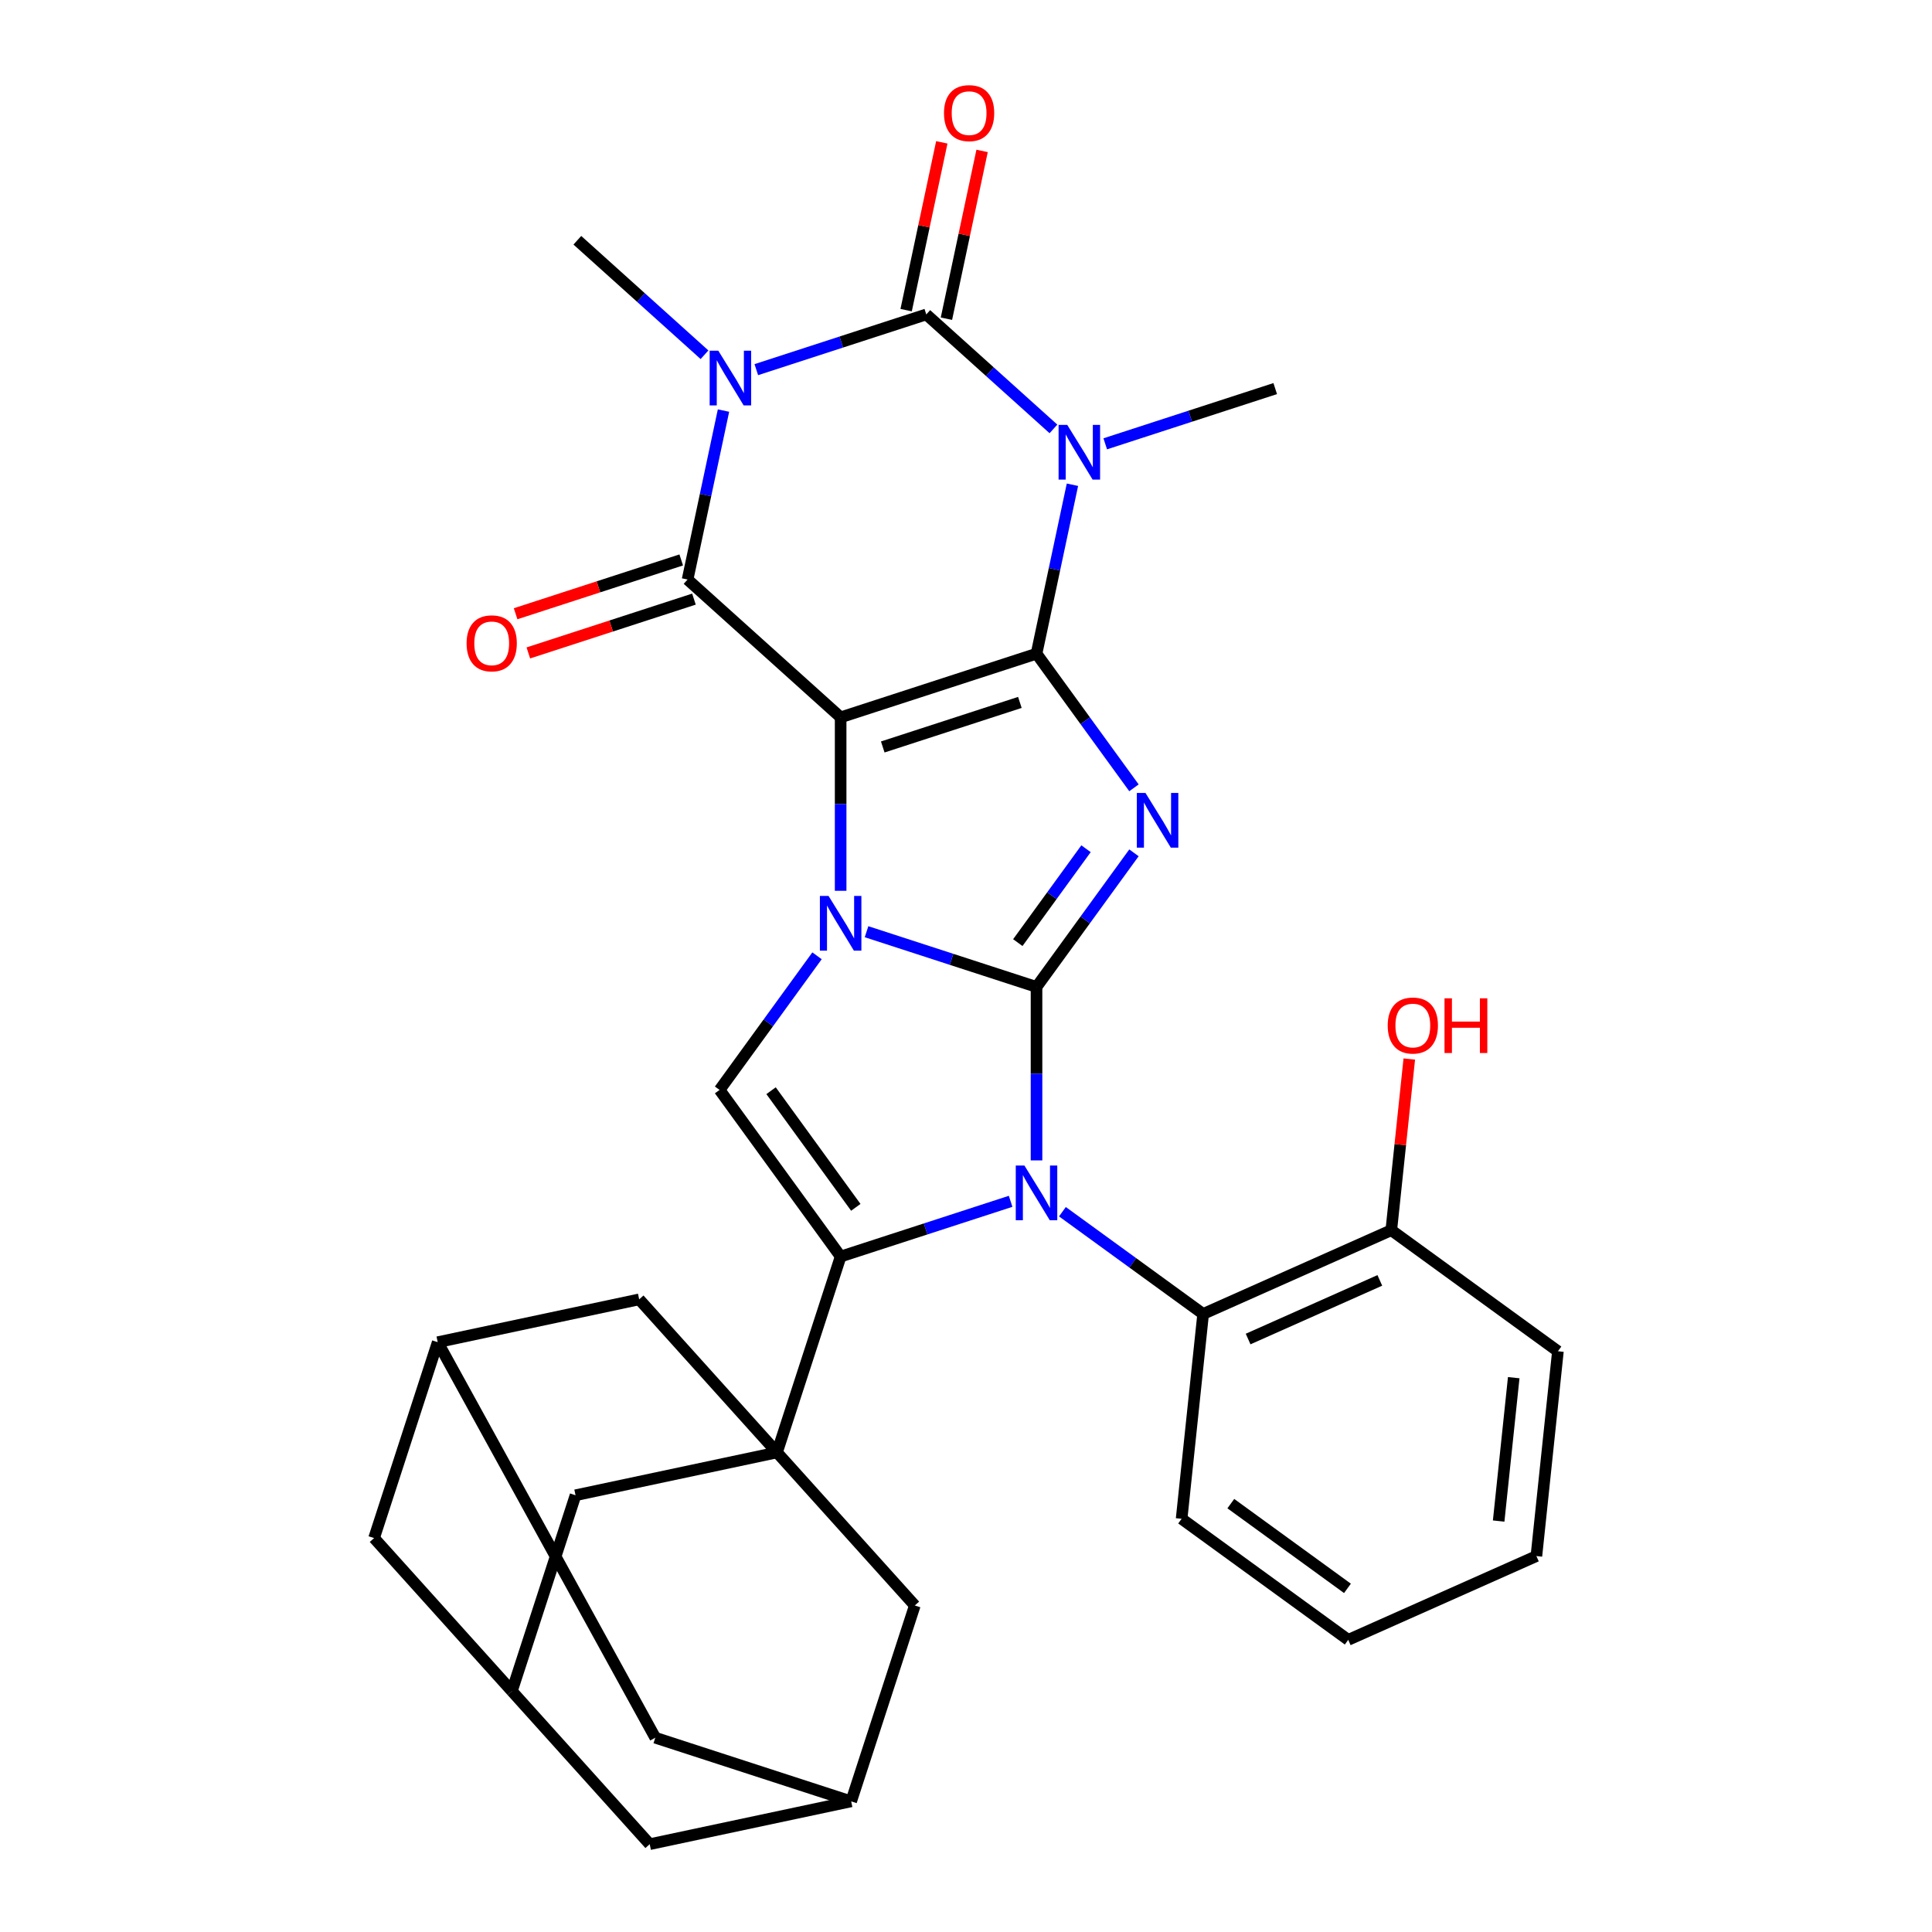 <?xml version='1.0' encoding='iso-8859-1'?>
<svg version='1.1' baseProfile='full'
              xmlns='http://www.w3.org/2000/svg'
                      xmlns:rdkit='http://www.rdkit.org/xml'
                      xmlns:xlink='http://www.w3.org/1999/xlink'
                  xml:space='preserve'
width='1000px' height='1000px' viewBox='0 0 1000 1000'>
<!-- END OF HEADER -->
<rect style='opacity:1.0;fill:#FFFFFF;stroke:none' width='1000' height='1000' x='0' y='0'> </rect>
<path class='bond-2' d='M 536.501,510.84 L 492.51,496.546' style='fill:none;fill-rule:evenodd;stroke:#000000;stroke-width:6px;stroke-linecap:butt;stroke-linejoin:miter;stroke-opacity:1' />
<path class='bond-2' d='M 492.51,496.546 L 448.519,482.253' style='fill:none;fill-rule:evenodd;stroke:#0000FF;stroke-width:6px;stroke-linecap:butt;stroke-linejoin:miter;stroke-opacity:1' />
<path class='bond-3' d='M 536.501,510.84 L 561.719,476.13' style='fill:none;fill-rule:evenodd;stroke:#000000;stroke-width:6px;stroke-linecap:butt;stroke-linejoin:miter;stroke-opacity:1' />
<path class='bond-3' d='M 561.719,476.13 L 586.937,441.42' style='fill:none;fill-rule:evenodd;stroke:#0000FF;stroke-width:6px;stroke-linecap:butt;stroke-linejoin:miter;stroke-opacity:1' />
<path class='bond-3' d='M 526.817,487.895 L 544.47,463.598' style='fill:none;fill-rule:evenodd;stroke:#000000;stroke-width:6px;stroke-linecap:butt;stroke-linejoin:miter;stroke-opacity:1' />
<path class='bond-3' d='M 544.47,463.598 L 562.122,439.301' style='fill:none;fill-rule:evenodd;stroke:#0000FF;stroke-width:6px;stroke-linecap:butt;stroke-linejoin:miter;stroke-opacity:1' />
<path class='bond-5' d='M 536.501,510.84 L 536.501,555.729' style='fill:none;fill-rule:evenodd;stroke:#000000;stroke-width:6px;stroke-linecap:butt;stroke-linejoin:miter;stroke-opacity:1' />
<path class='bond-5' d='M 536.501,555.729 L 536.501,600.619' style='fill:none;fill-rule:evenodd;stroke:#0000FF;stroke-width:6px;stroke-linecap:butt;stroke-linejoin:miter;stroke-opacity:1' />
<path class='bond-0' d='M 435.114,371.293 L 435.114,416.183' style='fill:none;fill-rule:evenodd;stroke:#000000;stroke-width:6px;stroke-linecap:butt;stroke-linejoin:miter;stroke-opacity:1' />
<path class='bond-0' d='M 435.114,416.183 L 435.114,461.072' style='fill:none;fill-rule:evenodd;stroke:#0000FF;stroke-width:6px;stroke-linecap:butt;stroke-linejoin:miter;stroke-opacity:1' />
<path class='bond-8' d='M 435.114,371.293 L 355.892,299.961' style='fill:none;fill-rule:evenodd;stroke:#000000;stroke-width:6px;stroke-linecap:butt;stroke-linejoin:miter;stroke-opacity:1' />
<path class='bond-32' d='M 435.114,371.293 L 536.501,338.351' style='fill:none;fill-rule:evenodd;stroke:#000000;stroke-width:6px;stroke-linecap:butt;stroke-linejoin:miter;stroke-opacity:1' />
<path class='bond-32' d='M 456.911,386.629 L 527.881,363.57' style='fill:none;fill-rule:evenodd;stroke:#000000;stroke-width:6px;stroke-linecap:butt;stroke-linejoin:miter;stroke-opacity:1' />
<path class='bond-1' d='M 536.501,338.351 L 561.719,373.061' style='fill:none;fill-rule:evenodd;stroke:#000000;stroke-width:6px;stroke-linecap:butt;stroke-linejoin:miter;stroke-opacity:1' />
<path class='bond-1' d='M 561.719,373.061 L 586.937,407.77' style='fill:none;fill-rule:evenodd;stroke:#0000FF;stroke-width:6px;stroke-linecap:butt;stroke-linejoin:miter;stroke-opacity:1' />
<path class='bond-4' d='M 536.501,338.351 L 545.795,294.626' style='fill:none;fill-rule:evenodd;stroke:#000000;stroke-width:6px;stroke-linecap:butt;stroke-linejoin:miter;stroke-opacity:1' />
<path class='bond-4' d='M 545.795,294.626 L 555.089,250.902' style='fill:none;fill-rule:evenodd;stroke:#0000FF;stroke-width:6px;stroke-linecap:butt;stroke-linejoin:miter;stroke-opacity:1' />
<path class='bond-11' d='M 422.89,494.722 L 397.672,529.432' style='fill:none;fill-rule:evenodd;stroke:#0000FF;stroke-width:6px;stroke-linecap:butt;stroke-linejoin:miter;stroke-opacity:1' />
<path class='bond-11' d='M 397.672,529.432 L 372.454,564.142' style='fill:none;fill-rule:evenodd;stroke:#000000;stroke-width:6px;stroke-linecap:butt;stroke-linejoin:miter;stroke-opacity:1' />
<path class='bond-7' d='M 545.26,222.007 L 512.351,192.376' style='fill:none;fill-rule:evenodd;stroke:#0000FF;stroke-width:6px;stroke-linecap:butt;stroke-linejoin:miter;stroke-opacity:1' />
<path class='bond-7' d='M 512.351,192.376 L 479.443,162.745' style='fill:none;fill-rule:evenodd;stroke:#000000;stroke-width:6px;stroke-linecap:butt;stroke-linejoin:miter;stroke-opacity:1' />
<path class='bond-22' d='M 572.07,229.721 L 616.061,215.427' style='fill:none;fill-rule:evenodd;stroke:#0000FF;stroke-width:6px;stroke-linecap:butt;stroke-linejoin:miter;stroke-opacity:1' />
<path class='bond-22' d='M 616.061,215.427 L 660.051,201.134' style='fill:none;fill-rule:evenodd;stroke:#000000;stroke-width:6px;stroke-linecap:butt;stroke-linejoin:miter;stroke-opacity:1' />
<path class='bond-9' d='M 523.096,621.799 L 479.105,636.093' style='fill:none;fill-rule:evenodd;stroke:#0000FF;stroke-width:6px;stroke-linecap:butt;stroke-linejoin:miter;stroke-opacity:1' />
<path class='bond-9' d='M 479.105,636.093 L 435.114,650.386' style='fill:none;fill-rule:evenodd;stroke:#000000;stroke-width:6px;stroke-linecap:butt;stroke-linejoin:miter;stroke-opacity:1' />
<path class='bond-12' d='M 549.906,627.183 L 586.325,653.644' style='fill:none;fill-rule:evenodd;stroke:#0000FF;stroke-width:6px;stroke-linecap:butt;stroke-linejoin:miter;stroke-opacity:1' />
<path class='bond-12' d='M 586.325,653.644 L 622.745,680.104' style='fill:none;fill-rule:evenodd;stroke:#000000;stroke-width:6px;stroke-linecap:butt;stroke-linejoin:miter;stroke-opacity:1' />
<path class='bond-6' d='M 374.48,212.512 L 365.186,256.237' style='fill:none;fill-rule:evenodd;stroke:#0000FF;stroke-width:6px;stroke-linecap:butt;stroke-linejoin:miter;stroke-opacity:1' />
<path class='bond-6' d='M 365.186,256.237 L 355.892,299.961' style='fill:none;fill-rule:evenodd;stroke:#000000;stroke-width:6px;stroke-linecap:butt;stroke-linejoin:miter;stroke-opacity:1' />
<path class='bond-23' d='M 364.651,183.617 L 331.743,153.986' style='fill:none;fill-rule:evenodd;stroke:#0000FF;stroke-width:6px;stroke-linecap:butt;stroke-linejoin:miter;stroke-opacity:1' />
<path class='bond-23' d='M 331.743,153.986 L 298.834,124.355' style='fill:none;fill-rule:evenodd;stroke:#000000;stroke-width:6px;stroke-linecap:butt;stroke-linejoin:miter;stroke-opacity:1' />
<path class='bond-34' d='M 391.461,191.331 L 435.452,177.038' style='fill:none;fill-rule:evenodd;stroke:#0000FF;stroke-width:6px;stroke-linecap:butt;stroke-linejoin:miter;stroke-opacity:1' />
<path class='bond-34' d='M 435.452,177.038 L 479.443,162.745' style='fill:none;fill-rule:evenodd;stroke:#000000;stroke-width:6px;stroke-linecap:butt;stroke-linejoin:miter;stroke-opacity:1' />
<path class='bond-16' d='M 489.87,164.961 L 499.1,121.536' style='fill:none;fill-rule:evenodd;stroke:#000000;stroke-width:6px;stroke-linecap:butt;stroke-linejoin:miter;stroke-opacity:1' />
<path class='bond-16' d='M 499.1,121.536 L 508.33,78.112' style='fill:none;fill-rule:evenodd;stroke:#FF0000;stroke-width:6px;stroke-linecap:butt;stroke-linejoin:miter;stroke-opacity:1' />
<path class='bond-16' d='M 469.015,160.528 L 478.245,117.103' style='fill:none;fill-rule:evenodd;stroke:#000000;stroke-width:6px;stroke-linecap:butt;stroke-linejoin:miter;stroke-opacity:1' />
<path class='bond-16' d='M 478.245,117.103 L 487.476,73.679' style='fill:none;fill-rule:evenodd;stroke:#FF0000;stroke-width:6px;stroke-linecap:butt;stroke-linejoin:miter;stroke-opacity:1' />
<path class='bond-17' d='M 352.598,289.823 L 309.737,303.749' style='fill:none;fill-rule:evenodd;stroke:#000000;stroke-width:6px;stroke-linecap:butt;stroke-linejoin:miter;stroke-opacity:1' />
<path class='bond-17' d='M 309.737,303.749 L 266.876,317.675' style='fill:none;fill-rule:evenodd;stroke:#FF0000;stroke-width:6px;stroke-linecap:butt;stroke-linejoin:miter;stroke-opacity:1' />
<path class='bond-17' d='M 359.186,310.1 L 316.326,324.026' style='fill:none;fill-rule:evenodd;stroke:#000000;stroke-width:6px;stroke-linecap:butt;stroke-linejoin:miter;stroke-opacity:1' />
<path class='bond-17' d='M 316.326,324.026 L 273.465,337.953' style='fill:none;fill-rule:evenodd;stroke:#FF0000;stroke-width:6px;stroke-linecap:butt;stroke-linejoin:miter;stroke-opacity:1' />
<path class='bond-10' d='M 435.114,650.386 L 402.172,751.773' style='fill:none;fill-rule:evenodd;stroke:#000000;stroke-width:6px;stroke-linecap:butt;stroke-linejoin:miter;stroke-opacity:1' />
<path class='bond-33' d='M 435.114,650.386 L 372.454,564.142' style='fill:none;fill-rule:evenodd;stroke:#000000;stroke-width:6px;stroke-linecap:butt;stroke-linejoin:miter;stroke-opacity:1' />
<path class='bond-33' d='M 442.964,624.918 L 399.102,564.546' style='fill:none;fill-rule:evenodd;stroke:#000000;stroke-width:6px;stroke-linecap:butt;stroke-linejoin:miter;stroke-opacity:1' />
<path class='bond-13' d='M 402.172,751.773 L 297.897,773.937' style='fill:none;fill-rule:evenodd;stroke:#000000;stroke-width:6px;stroke-linecap:butt;stroke-linejoin:miter;stroke-opacity:1' />
<path class='bond-14' d='M 402.172,751.773 L 330.84,672.55' style='fill:none;fill-rule:evenodd;stroke:#000000;stroke-width:6px;stroke-linecap:butt;stroke-linejoin:miter;stroke-opacity:1' />
<path class='bond-15' d='M 402.172,751.773 L 473.504,830.995' style='fill:none;fill-rule:evenodd;stroke:#000000;stroke-width:6px;stroke-linecap:butt;stroke-linejoin:miter;stroke-opacity:1' />
<path class='bond-21' d='M 622.745,680.104 L 720.133,636.744' style='fill:none;fill-rule:evenodd;stroke:#000000;stroke-width:6px;stroke-linecap:butt;stroke-linejoin:miter;stroke-opacity:1' />
<path class='bond-21' d='M 646.025,693.078 L 714.196,662.726' style='fill:none;fill-rule:evenodd;stroke:#000000;stroke-width:6px;stroke-linecap:butt;stroke-linejoin:miter;stroke-opacity:1' />
<path class='bond-28' d='M 622.745,680.104 L 611.602,786.124' style='fill:none;fill-rule:evenodd;stroke:#000000;stroke-width:6px;stroke-linecap:butt;stroke-linejoin:miter;stroke-opacity:1' />
<path class='bond-19' d='M 297.897,773.937 L 264.955,875.323' style='fill:none;fill-rule:evenodd;stroke:#000000;stroke-width:6px;stroke-linecap:butt;stroke-linejoin:miter;stroke-opacity:1' />
<path class='bond-18' d='M 330.84,672.55 L 226.565,694.715' style='fill:none;fill-rule:evenodd;stroke:#000000;stroke-width:6px;stroke-linecap:butt;stroke-linejoin:miter;stroke-opacity:1' />
<path class='bond-20' d='M 473.504,830.995 L 440.561,932.381' style='fill:none;fill-rule:evenodd;stroke:#000000;stroke-width:6px;stroke-linecap:butt;stroke-linejoin:miter;stroke-opacity:1' />
<path class='bond-24' d='M 226.565,694.715 L 339.175,899.439' style='fill:none;fill-rule:evenodd;stroke:#000000;stroke-width:6px;stroke-linecap:butt;stroke-linejoin:miter;stroke-opacity:1' />
<path class='bond-26' d='M 226.565,694.715 L 193.623,796.101' style='fill:none;fill-rule:evenodd;stroke:#000000;stroke-width:6px;stroke-linecap:butt;stroke-linejoin:miter;stroke-opacity:1' />
<path class='bond-25' d='M 264.955,875.323 L 336.287,954.545' style='fill:none;fill-rule:evenodd;stroke:#000000;stroke-width:6px;stroke-linecap:butt;stroke-linejoin:miter;stroke-opacity:1' />
<path class='bond-36' d='M 264.955,875.323 L 193.623,796.101' style='fill:none;fill-rule:evenodd;stroke:#000000;stroke-width:6px;stroke-linecap:butt;stroke-linejoin:miter;stroke-opacity:1' />
<path class='bond-37' d='M 440.561,932.381 L 339.175,899.439' style='fill:none;fill-rule:evenodd;stroke:#000000;stroke-width:6px;stroke-linecap:butt;stroke-linejoin:miter;stroke-opacity:1' />
<path class='bond-38' d='M 440.561,932.381 L 336.287,954.545' style='fill:none;fill-rule:evenodd;stroke:#000000;stroke-width:6px;stroke-linecap:butt;stroke-linejoin:miter;stroke-opacity:1' />
<path class='bond-27' d='M 720.133,636.744 L 724.788,592.447' style='fill:none;fill-rule:evenodd;stroke:#000000;stroke-width:6px;stroke-linecap:butt;stroke-linejoin:miter;stroke-opacity:1' />
<path class='bond-27' d='M 724.788,592.447 L 729.444,548.149' style='fill:none;fill-rule:evenodd;stroke:#FF0000;stroke-width:6px;stroke-linecap:butt;stroke-linejoin:miter;stroke-opacity:1' />
<path class='bond-29' d='M 720.133,636.744 L 806.377,699.405' style='fill:none;fill-rule:evenodd;stroke:#000000;stroke-width:6px;stroke-linecap:butt;stroke-linejoin:miter;stroke-opacity:1' />
<path class='bond-30' d='M 611.602,786.124 L 697.846,848.784' style='fill:none;fill-rule:evenodd;stroke:#000000;stroke-width:6px;stroke-linecap:butt;stroke-linejoin:miter;stroke-opacity:1' />
<path class='bond-30' d='M 637.071,778.274 L 697.442,822.136' style='fill:none;fill-rule:evenodd;stroke:#000000;stroke-width:6px;stroke-linecap:butt;stroke-linejoin:miter;stroke-opacity:1' />
<path class='bond-31' d='M 806.377,699.405 L 795.234,805.425' style='fill:none;fill-rule:evenodd;stroke:#000000;stroke-width:6px;stroke-linecap:butt;stroke-linejoin:miter;stroke-opacity:1' />
<path class='bond-31' d='M 783.502,713.079 L 775.701,787.293' style='fill:none;fill-rule:evenodd;stroke:#000000;stroke-width:6px;stroke-linecap:butt;stroke-linejoin:miter;stroke-opacity:1' />
<path class='bond-35' d='M 697.846,848.784 L 795.234,805.425' style='fill:none;fill-rule:evenodd;stroke:#000000;stroke-width:6px;stroke-linecap:butt;stroke-linejoin:miter;stroke-opacity:1' />
<path  class='atom-3' d='M 428.854 463.737
L 438.134 478.737
Q 439.054 480.217, 440.534 482.897
Q 442.014 485.577, 442.094 485.737
L 442.094 463.737
L 445.854 463.737
L 445.854 492.057
L 441.974 492.057
L 432.014 475.657
Q 430.854 473.737, 429.614 471.537
Q 428.414 469.337, 428.054 468.657
L 428.054 492.057
L 424.374 492.057
L 424.374 463.737
L 428.854 463.737
' fill='#0000FF'/>
<path  class='atom-4' d='M 592.901 410.435
L 602.181 425.435
Q 603.101 426.915, 604.581 429.595
Q 606.061 432.275, 606.141 432.435
L 606.141 410.435
L 609.901 410.435
L 609.901 438.755
L 606.021 438.755
L 596.061 422.355
Q 594.901 420.435, 593.661 418.235
Q 592.461 416.035, 592.101 415.355
L 592.101 438.755
L 588.421 438.755
L 588.421 410.435
L 592.901 410.435
' fill='#0000FF'/>
<path  class='atom-5' d='M 552.405 219.917
L 561.685 234.917
Q 562.605 236.397, 564.085 239.077
Q 565.565 241.757, 565.645 241.917
L 565.645 219.917
L 569.405 219.917
L 569.405 248.237
L 565.525 248.237
L 555.565 231.837
Q 554.405 229.917, 553.165 227.717
Q 551.965 225.517, 551.605 224.837
L 551.605 248.237
L 547.925 248.237
L 547.925 219.917
L 552.405 219.917
' fill='#0000FF'/>
<path  class='atom-6' d='M 530.241 603.284
L 539.521 618.284
Q 540.441 619.764, 541.921 622.444
Q 543.401 625.124, 543.481 625.284
L 543.481 603.284
L 547.241 603.284
L 547.241 631.604
L 543.361 631.604
L 533.401 615.204
Q 532.241 613.284, 531.001 611.084
Q 529.801 608.884, 529.441 608.204
L 529.441 631.604
L 525.761 631.604
L 525.761 603.284
L 530.241 603.284
' fill='#0000FF'/>
<path  class='atom-7' d='M 371.796 181.527
L 381.076 196.527
Q 381.996 198.007, 383.476 200.687
Q 384.956 203.367, 385.036 203.527
L 385.036 181.527
L 388.796 181.527
L 388.796 209.847
L 384.916 209.847
L 374.956 193.447
Q 373.796 191.527, 372.556 189.327
Q 371.356 187.127, 370.996 186.447
L 370.996 209.847
L 367.316 209.847
L 367.316 181.527
L 371.796 181.527
' fill='#0000FF'/>
<path  class='atom-17' d='M 488.607 58.55
Q 488.607 51.75, 491.967 47.95
Q 495.327 44.15, 501.607 44.15
Q 507.887 44.15, 511.247 47.95
Q 514.607 51.75, 514.607 58.55
Q 514.607 65.43, 511.207 69.35
Q 507.807 73.23, 501.607 73.23
Q 495.367 73.23, 491.967 69.35
Q 488.607 65.47, 488.607 58.55
M 501.607 70.03
Q 505.927 70.03, 508.247 67.15
Q 510.607 64.23, 510.607 58.55
Q 510.607 52.99, 508.247 50.19
Q 505.927 47.35, 501.607 47.35
Q 497.287 47.35, 494.927 50.15
Q 492.607 52.95, 492.607 58.55
Q 492.607 64.27, 494.927 67.15
Q 497.287 70.03, 501.607 70.03
' fill='#FF0000'/>
<path  class='atom-18' d='M 241.506 332.984
Q 241.506 326.184, 244.866 322.384
Q 248.226 318.584, 254.506 318.584
Q 260.786 318.584, 264.146 322.384
Q 267.506 326.184, 267.506 332.984
Q 267.506 339.864, 264.106 343.784
Q 260.706 347.664, 254.506 347.664
Q 248.266 347.664, 244.866 343.784
Q 241.506 339.904, 241.506 332.984
M 254.506 344.464
Q 258.826 344.464, 261.146 341.584
Q 263.506 338.664, 263.506 332.984
Q 263.506 327.424, 261.146 324.624
Q 258.826 321.784, 254.506 321.784
Q 250.186 321.784, 247.826 324.584
Q 245.506 327.384, 245.506 332.984
Q 245.506 338.704, 247.826 341.584
Q 250.186 344.464, 254.506 344.464
' fill='#FF0000'/>
<path  class='atom-28' d='M 718.276 530.804
Q 718.276 524.004, 721.636 520.204
Q 724.996 516.404, 731.276 516.404
Q 737.556 516.404, 740.916 520.204
Q 744.276 524.004, 744.276 530.804
Q 744.276 537.684, 740.876 541.604
Q 737.476 545.484, 731.276 545.484
Q 725.036 545.484, 721.636 541.604
Q 718.276 537.724, 718.276 530.804
M 731.276 542.284
Q 735.596 542.284, 737.916 539.404
Q 740.276 536.484, 740.276 530.804
Q 740.276 525.244, 737.916 522.444
Q 735.596 519.604, 731.276 519.604
Q 726.956 519.604, 724.596 522.404
Q 722.276 525.204, 722.276 530.804
Q 722.276 536.524, 724.596 539.404
Q 726.956 542.284, 731.276 542.284
' fill='#FF0000'/>
<path  class='atom-28' d='M 747.676 516.724
L 751.516 516.724
L 751.516 528.764
L 765.996 528.764
L 765.996 516.724
L 769.836 516.724
L 769.836 545.044
L 765.996 545.044
L 765.996 531.964
L 751.516 531.964
L 751.516 545.044
L 747.676 545.044
L 747.676 516.724
' fill='#FF0000'/>
</svg>
